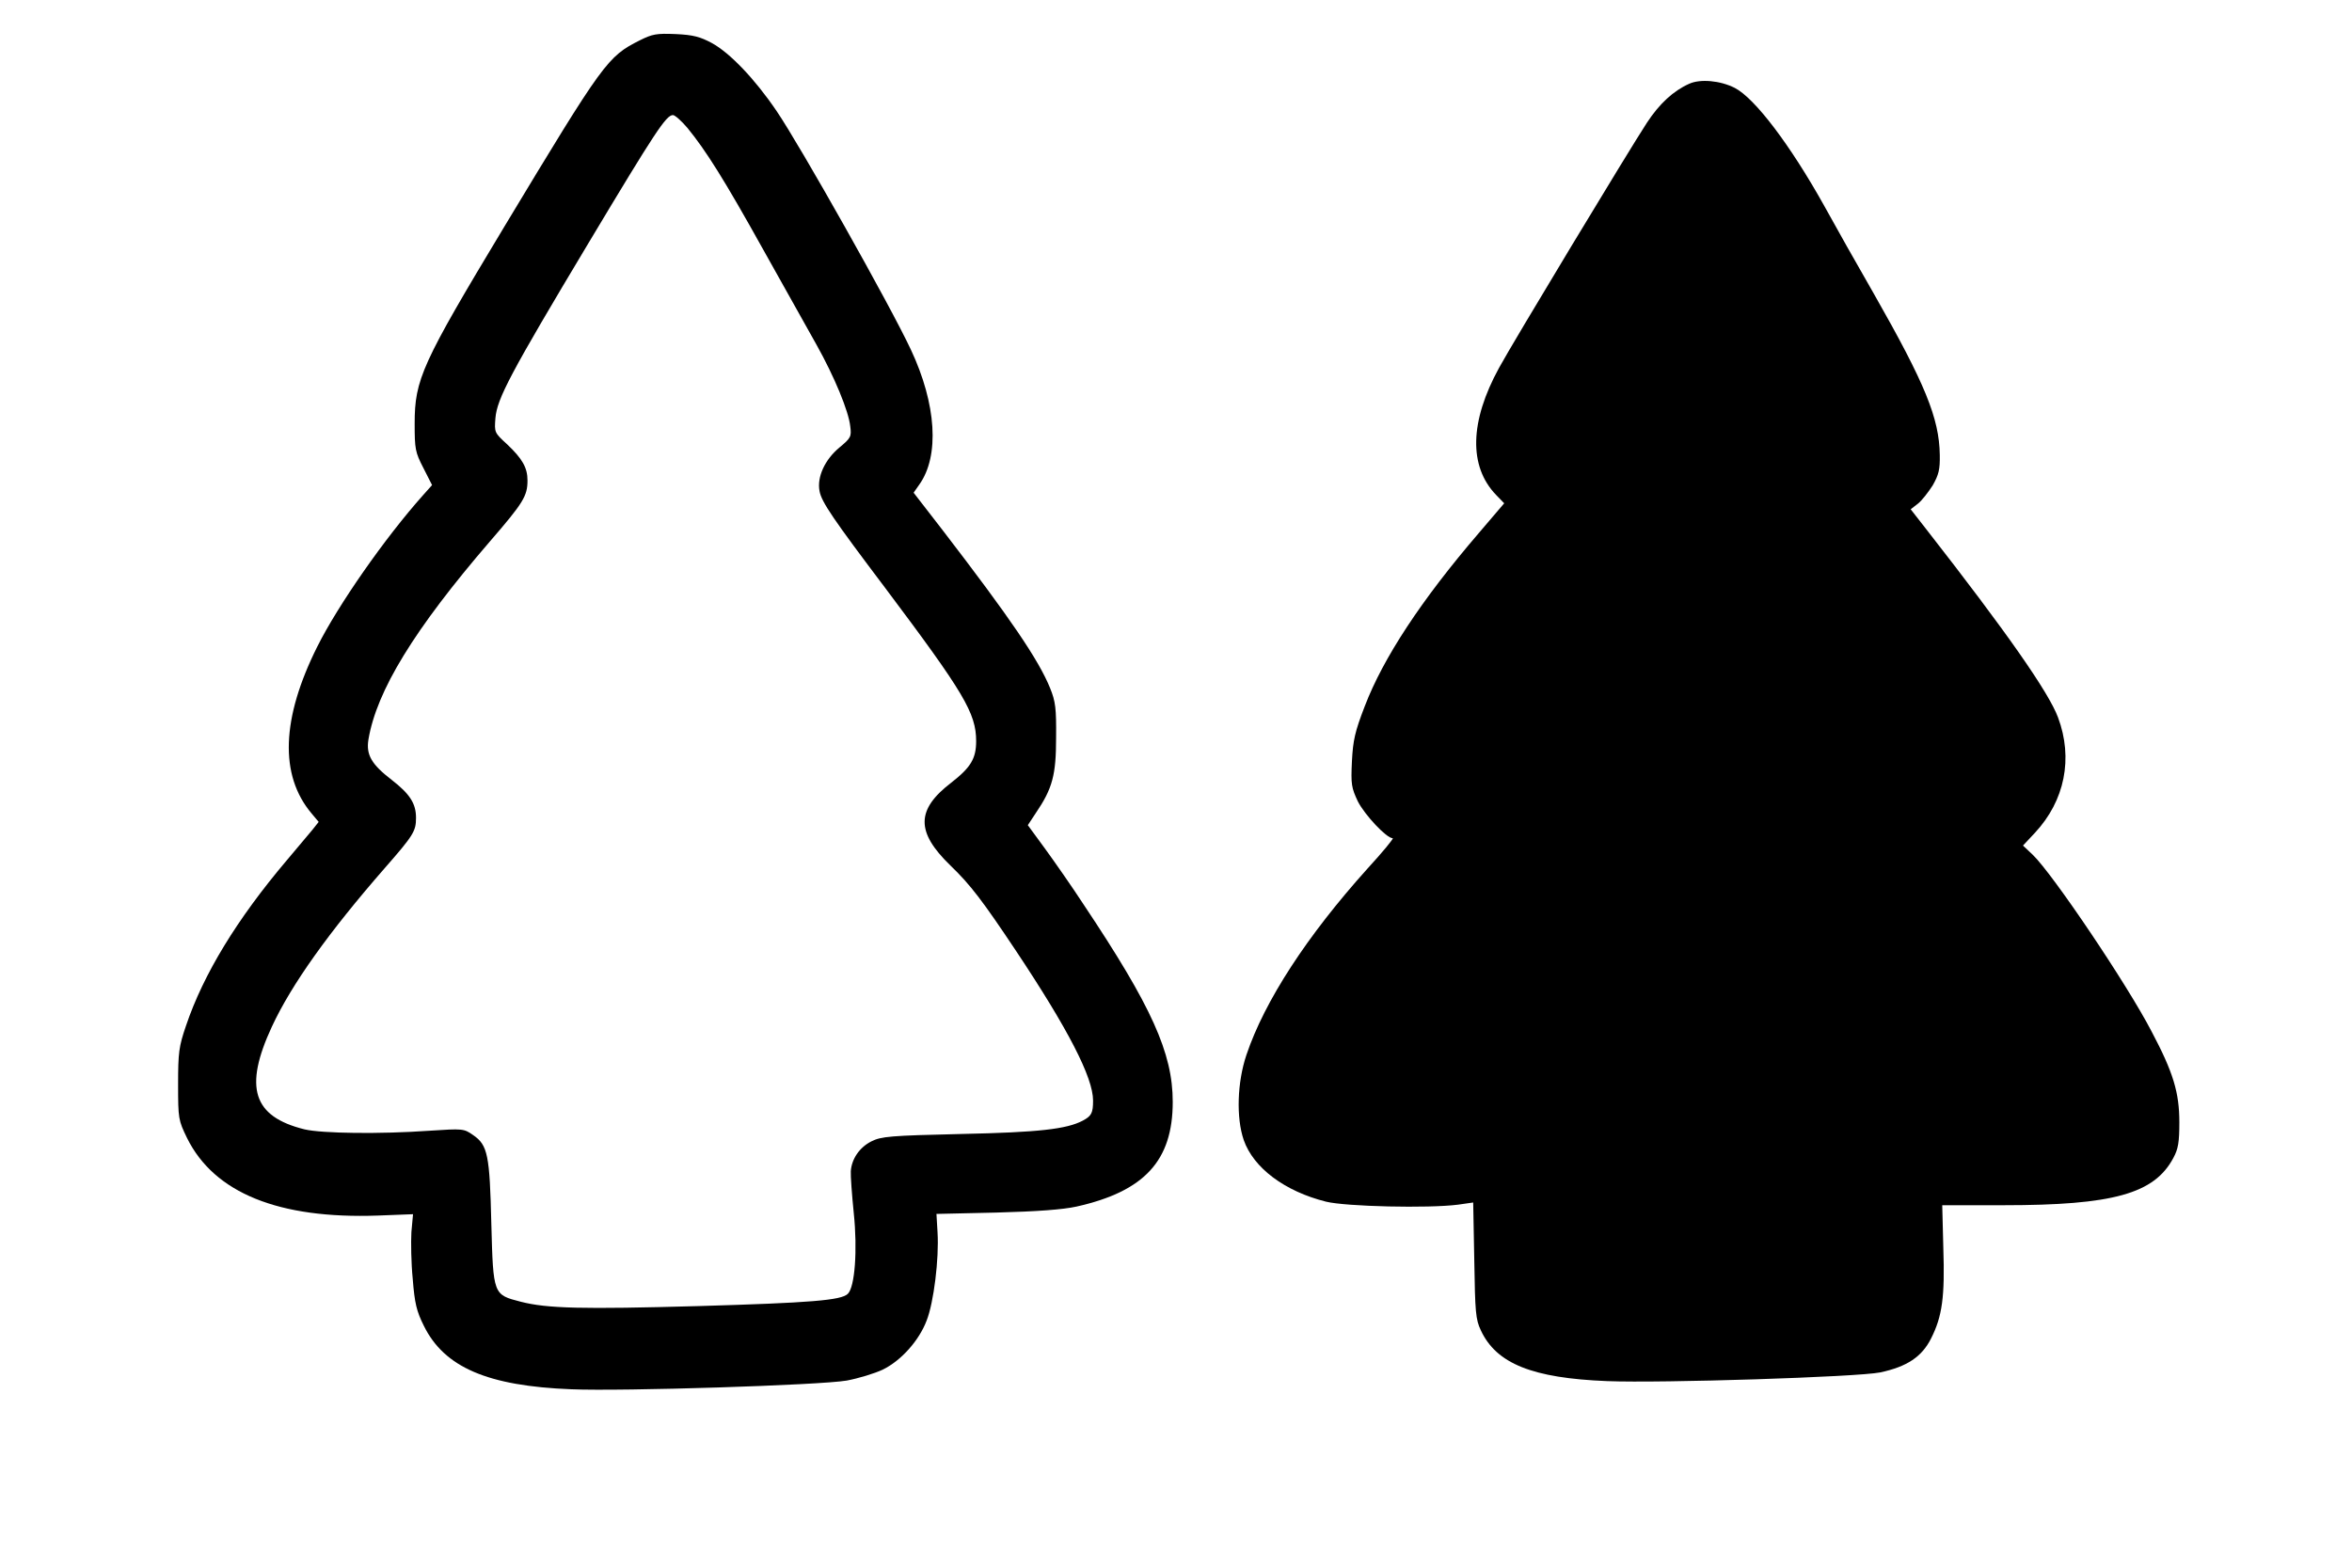 <?xml version="1.0" encoding="UTF-8" standalone="yes"?>
<svg version="1.0" xmlns="http://www.w3.org/2000/svg" width="228.6mm" height="152.4mm" viewBox="0 0 865 576" preserveAspectRatio="xMidYMid meet">
  <g transform="translate(0,576) scale(0.1,-0.1)" fill="#000000" stroke="none">
    <path d="M2353 5615 c-119 -60 -132 -78 -498 -685 -304 -505 -330 -562 -330
-725 0 -93 2 -105 32 -163 l32 -63 -33 -37 c-141 -158 -313 -405 -389 -557
-132 -264 -140 -473 -21 -614 l26 -31 -23 -29 c-13 -16 -56 -67 -95 -113 -182
-215 -306 -418 -370 -608 -26 -76 -29 -98 -29 -215 0 -127 1 -132 33 -198 100
-202 337 -298 702 -285 l129 5 -6 -66 c-2 -36 -1 -114 5 -173 7 -89 14 -118
41 -172 75 -152 234 -221 542 -233 187 -8 915 15 1013 32 43 8 102 26 132 40
68 33 134 107 162 181 26 66 46 227 40 324 l-4 68 221 5 c150 4 244 11 294 22
250 56 354 169 354 385 0 180 -78 352 -327 725 -43 66 -108 159 -143 207 l-63
86 29 44 c62 91 75 141 75 278 1 107 -2 133 -22 182 -42 104 -147 258 -396
582 l-106 137 21 30 c75 105 63 296 -31 496 -74 159 -408 752 -494 878 -80
118 -172 214 -238 250 -43 23 -68 30 -133 33 -71 3 -86 0 -132 -23z m175 -322
c68 -83 136 -191 279 -448 77 -138 165 -295 196 -350 66 -118 118 -244 124
-300 5 -38 2 -43 -40 -78 -53 -44 -83 -108 -73 -160 7 -40 51 -104 242 -357
289 -385 334 -460 334 -563 0 -64 -20 -97 -92 -153 -129 -99 -130 -181 -3
-304 74 -71 120 -132 242 -315 191 -287 283 -465 283 -550 0 -46 -6 -57 -38
-74 -59 -31 -161 -43 -447 -49 -261 -6 -294 -9 -330 -27 -44 -22 -73 -65 -76
-110 -1 -17 4 -86 11 -155 14 -135 4 -271 -22 -296 -24 -24 -138 -33 -548 -45
-429 -12 -558 -9 -655 16 -101 26 -101 25 -108 286 -6 254 -13 290 -67 327
-34 24 -38 24 -160 16 -183 -13 -396 -10 -460 5 -190 47 -224 154 -120 378 72
155 209 347 415 583 106 121 115 136 115 185 0 53 -23 88 -90 140 -74 57 -94
92 -85 148 30 179 168 405 447 729 123 142 138 167 138 224 0 47 -19 80 -75
133 -47 43 -47 44 -43 96 6 72 54 163 344 647 244 407 284 468 309 468 7 0 31
-21 53 -47z"/>
    <path d="M6212 5455 c-58 -26 -109 -73 -155 -143 -63 -96 -496 -813 -544 -902
-108 -197 -112 -362 -11 -467 l30 -31 -93 -109 c-212 -247 -352 -460 -420
-638 -36 -93 -43 -125 -47 -202 -4 -85 -2 -97 22 -148 25 -49 105 -135 128
-135 5 0 -37 -51 -93 -112 -222 -247 -378 -486 -445 -685 -34 -101 -38 -231
-10 -313 36 -103 151 -189 303 -227 74 -18 376 -25 485 -11 l56 8 4 -213 c3
-190 5 -217 24 -257 57 -123 190 -176 464 -187 203 -8 921 15 1005 32 98 21
153 57 187 125 41 81 51 153 45 333 l-4 157 226 0 c402 0 554 42 624 174 18
33 22 58 22 131 0 109 -22 183 -102 334 -89 172 -364 580 -437 650 l-36 34 44
47 c110 118 141 274 85 424 -34 92 -189 314 -485 693 l-57 73 27 21 c14 11 38
42 54 67 22 39 27 58 26 112 -2 135 -54 262 -242 592 -61 106 -144 253 -184
326 -124 222 -254 394 -328 432 -53 27 -127 34 -168 15z"/>
  </g>
</svg>